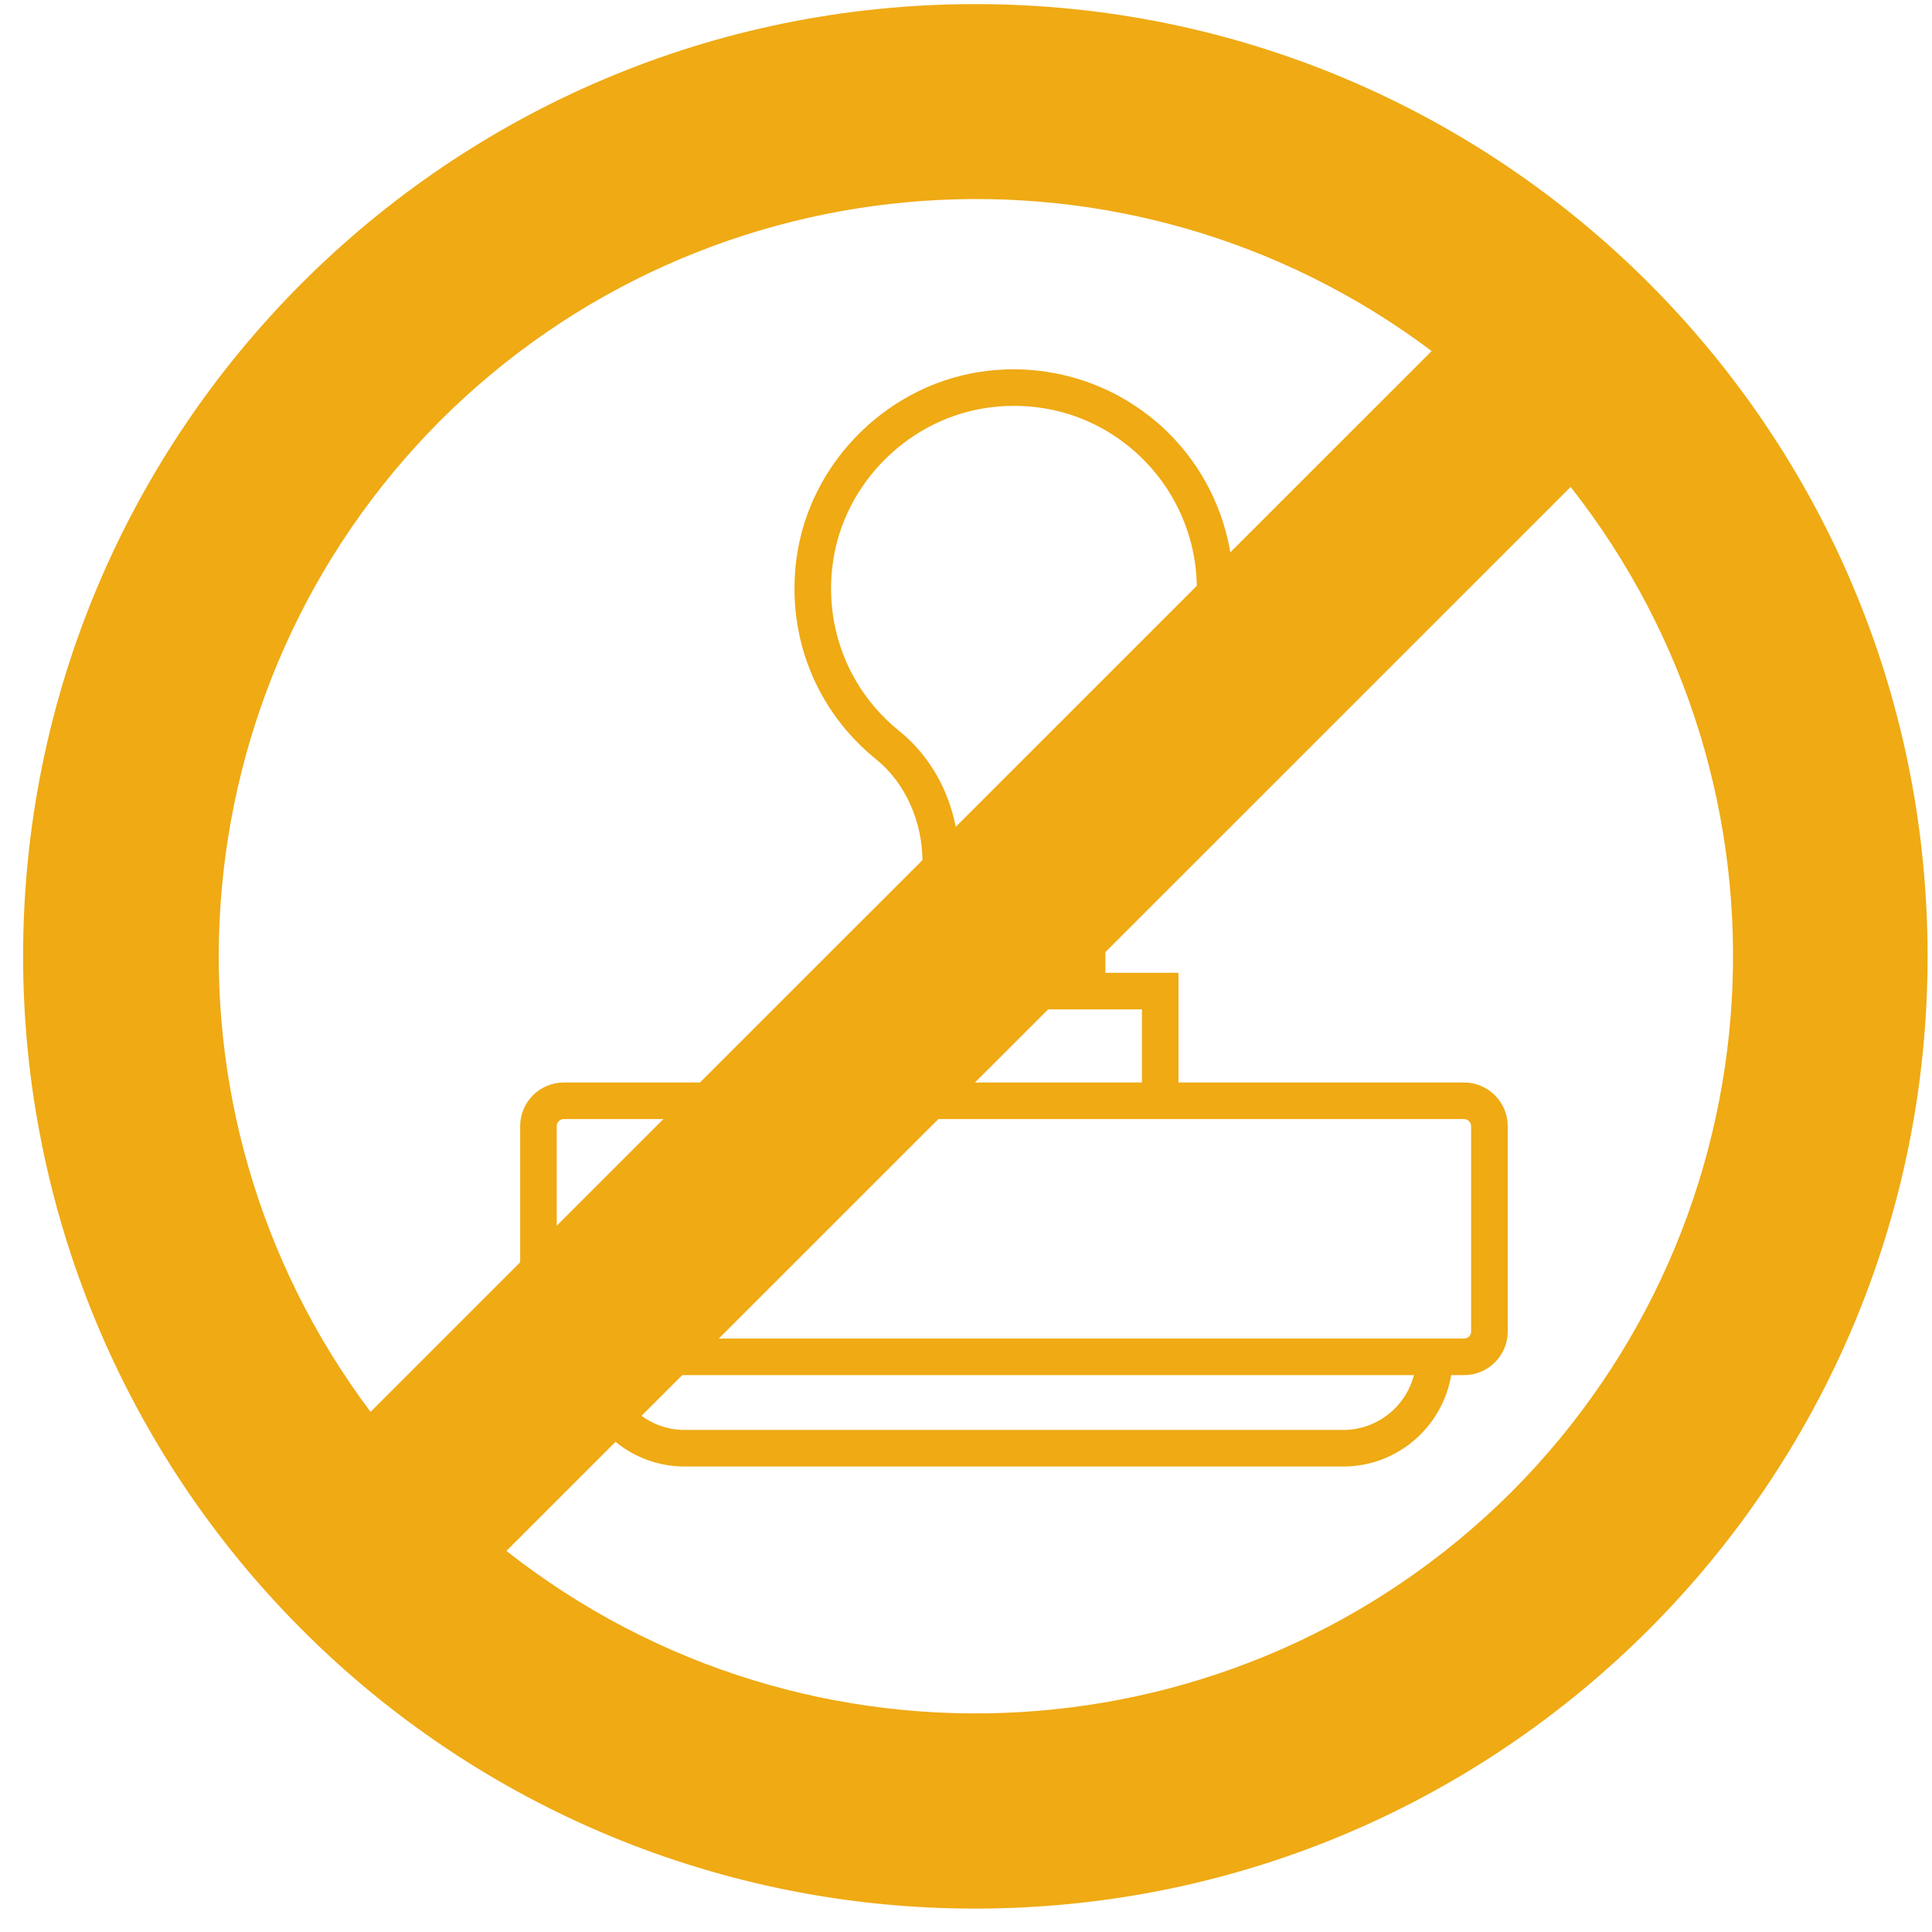 <?xml version="1.0" encoding="utf-8"?>
<!-- Generator: Adobe Illustrator 15.1.0, SVG Export Plug-In . SVG Version: 6.00 Build 0)  -->
<!DOCTYPE svg PUBLIC "-//W3C//DTD SVG 1.1//EN" "http://www.w3.org/Graphics/SVG/1.1/DTD/svg11.dtd">
<svg version="1.1" id="Layer_1" xmlns="http://www.w3.org/2000/svg" xmlns:xlink="http://www.w3.org/1999/xlink" x="0px" y="0px"
	 width="100px" height="100px" viewBox="0 0 100 100" enable-background="new 0 0 100 100" xml:space="preserve">
<g>
	<path fill="#EFAA14" d="M75.779,56.03h-14.78v-5.679h-3.785v-5.909c0-2.024,0.872-3.924,2.334-5.086
		c2.717-2.146,4.299-5.42,4.291-8.883c0-3.233-1.384-6.323-3.798-8.477c-2.429-2.159-5.663-3.179-8.893-2.805
		c-5.067,0.576-9.239,4.659-9.92,9.706c-0.54,3.999,1,7.888,4.121,10.406c1.502,1.213,2.399,3.199,2.399,5.313v5.735h-3.787v5.679
		H29.182c-1.247,0.001-2.257,1.012-2.258,2.258v10.63c0.001,1.246,1.012,2.257,2.258,2.258h0.667
		c0.452,2.682,2.785,4.732,5.594,4.732H69.52c2.809,0,5.141-2.051,5.594-4.732h0.668c1.246-0.001,2.256-1.012,2.259-2.258v-10.63
		C78.037,57.042,77.026,56.031,75.779,56.03z M46.538,37.83c-2.601-2.099-3.884-5.343-3.432-8.679
		c0.567-4.201,4.042-7.598,8.26-8.079c2.744-0.309,5.377,0.518,7.416,2.338c2.013,1.797,3.164,4.366,3.166,7.064
		c0.006,2.884-1.313,5.612-3.576,7.4c-1.938,1.541-3.05,3.935-3.05,6.568v5.909h-5.679v-5.734
		C49.641,41.896,48.51,39.422,46.538,37.83z M45.854,52.244h13.252v3.786H45.854V52.244z M69.519,74.014H35.442
		c-1.726,0-3.232-1.168-3.666-2.839h41.408C72.752,72.846,71.245,74.014,69.519,74.014z M76.145,68.918
		c0,0.201-0.163,0.365-0.365,0.365l0,0H29.182c-0.202,0-0.365-0.164-0.365-0.365l0,0v-10.63c0-0.2,0.164-0.364,0.365-0.364h46.597
		c0.202,0,0.365,0.164,0.365,0.364V68.918z"/>
	<g>
		<path fill="#EFAA14" d="M50.509,98.788c27.221-0.014,49.277-22.093,49.263-49.313C99.759,22.254,77.681,0.198,50.459,0.212
			C23.238,0.226,1.182,22.305,1.196,49.525C1.203,62.592,6.398,75.12,15.639,84.358C24.879,93.618,37.429,98.81,50.509,98.788z
			 M78.233,77.225c-14.072,14.03-36.405,15.337-52.021,3.051l55.084-55.072C93.581,40.822,92.267,63.154,78.233,77.225z
			 M22.784,21.775C36.612,7.977,58.48,6.44,74.102,18.17L19.179,73.078C7.463,57.459,8.999,35.604,22.784,21.775z"/>
	</g>
</g>
</svg>
